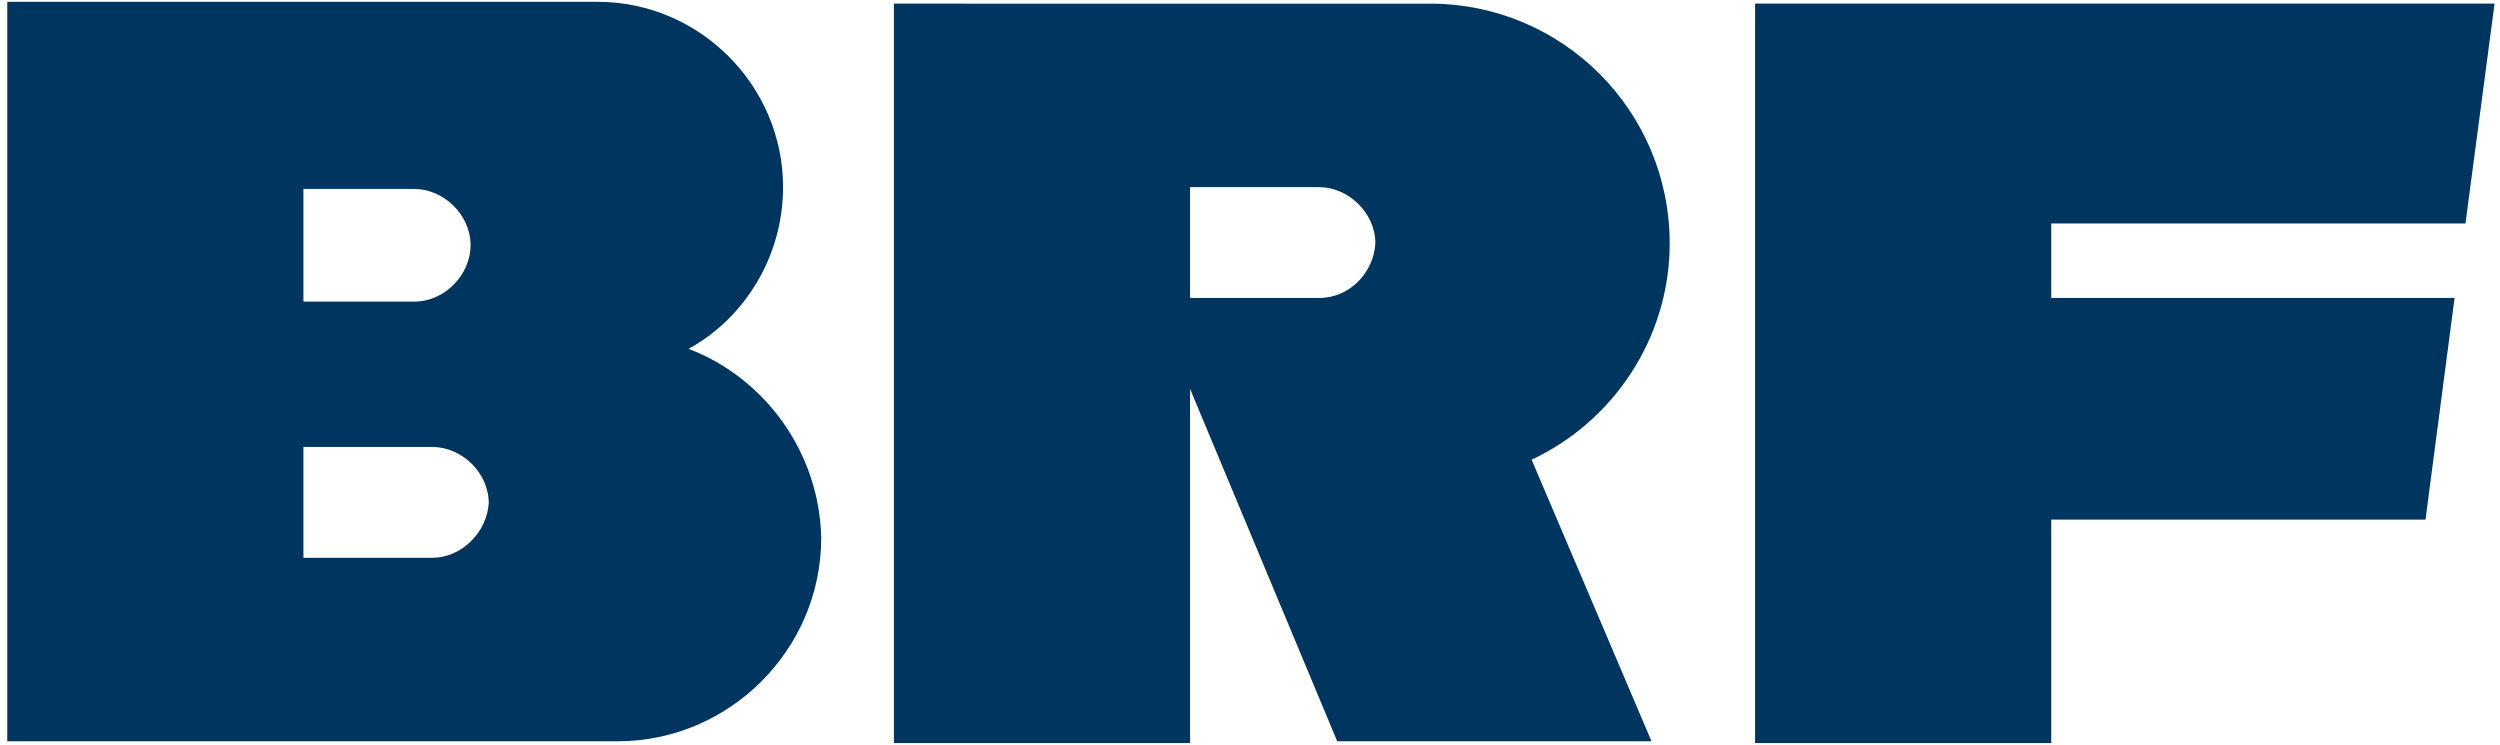 <?xml version="1.0" encoding="utf-8"?>
<!-- Generator: Adobe Illustrator 22.1.0, SVG Export Plug-In . SVG Version: 6.00 Build 0)  -->
<svg version="1.1" id="Layer_1" xmlns="http://www.w3.org/2000/svg" xmlns:xlink="http://www.w3.org/1999/xlink" x="0px" y="0px"
	 viewBox="0 0 137.6 41" style="enable-background:new 0 0 137.6 41;" xml:space="preserve">
<style type="text/css">
	.st0{fill:#003560;}
</style>
<g>
	<path class="st0" d="M72.6,16.4h-7.1v-6.1h7.1c1.6,0,3.1,1.4,3.1,3.1C75.6,15,74.3,16.4,72.6,16.4 M91.9,13.4
		c0-7.3-5.9-13.2-13.2-13.2H49.2v40.7h16.3V21.4l8.1,19.4h17.3l-6.6-15.5C88.8,23.2,91.9,18.6,91.9,13.4"/>
	<path class="st0" d="M23.8,30.7h-7.1v-6.1h7.1c1.6,0,3.1,1.4,3.1,3.1C26.8,29.3,25.4,30.7,23.8,30.7 M16.7,10.4h6.1
		c1.6,0,3.1,1.4,3.1,3.1c0,1.6-1.4,3.1-3.1,3.1h-6.1C16.7,16.6,16.7,10.4,16.7,10.4z M37.9,19.2c3.1-1.7,5.2-5.1,5.2-8.9
		c0-5.6-4.6-10.2-10.2-10.2H0.4v29.5v11.2H34c6.1,0,11.2-5,11.2-11.2C45.1,24.9,42.1,20.8,37.9,19.2"/>
	<path class="st0" d="M135.1,16.4h-22.2v-4.1h22.8l1.6-12.1H96.6v40.7h16.3V28.6h20.6L135.1,16.4"/>
</g>
</svg>
